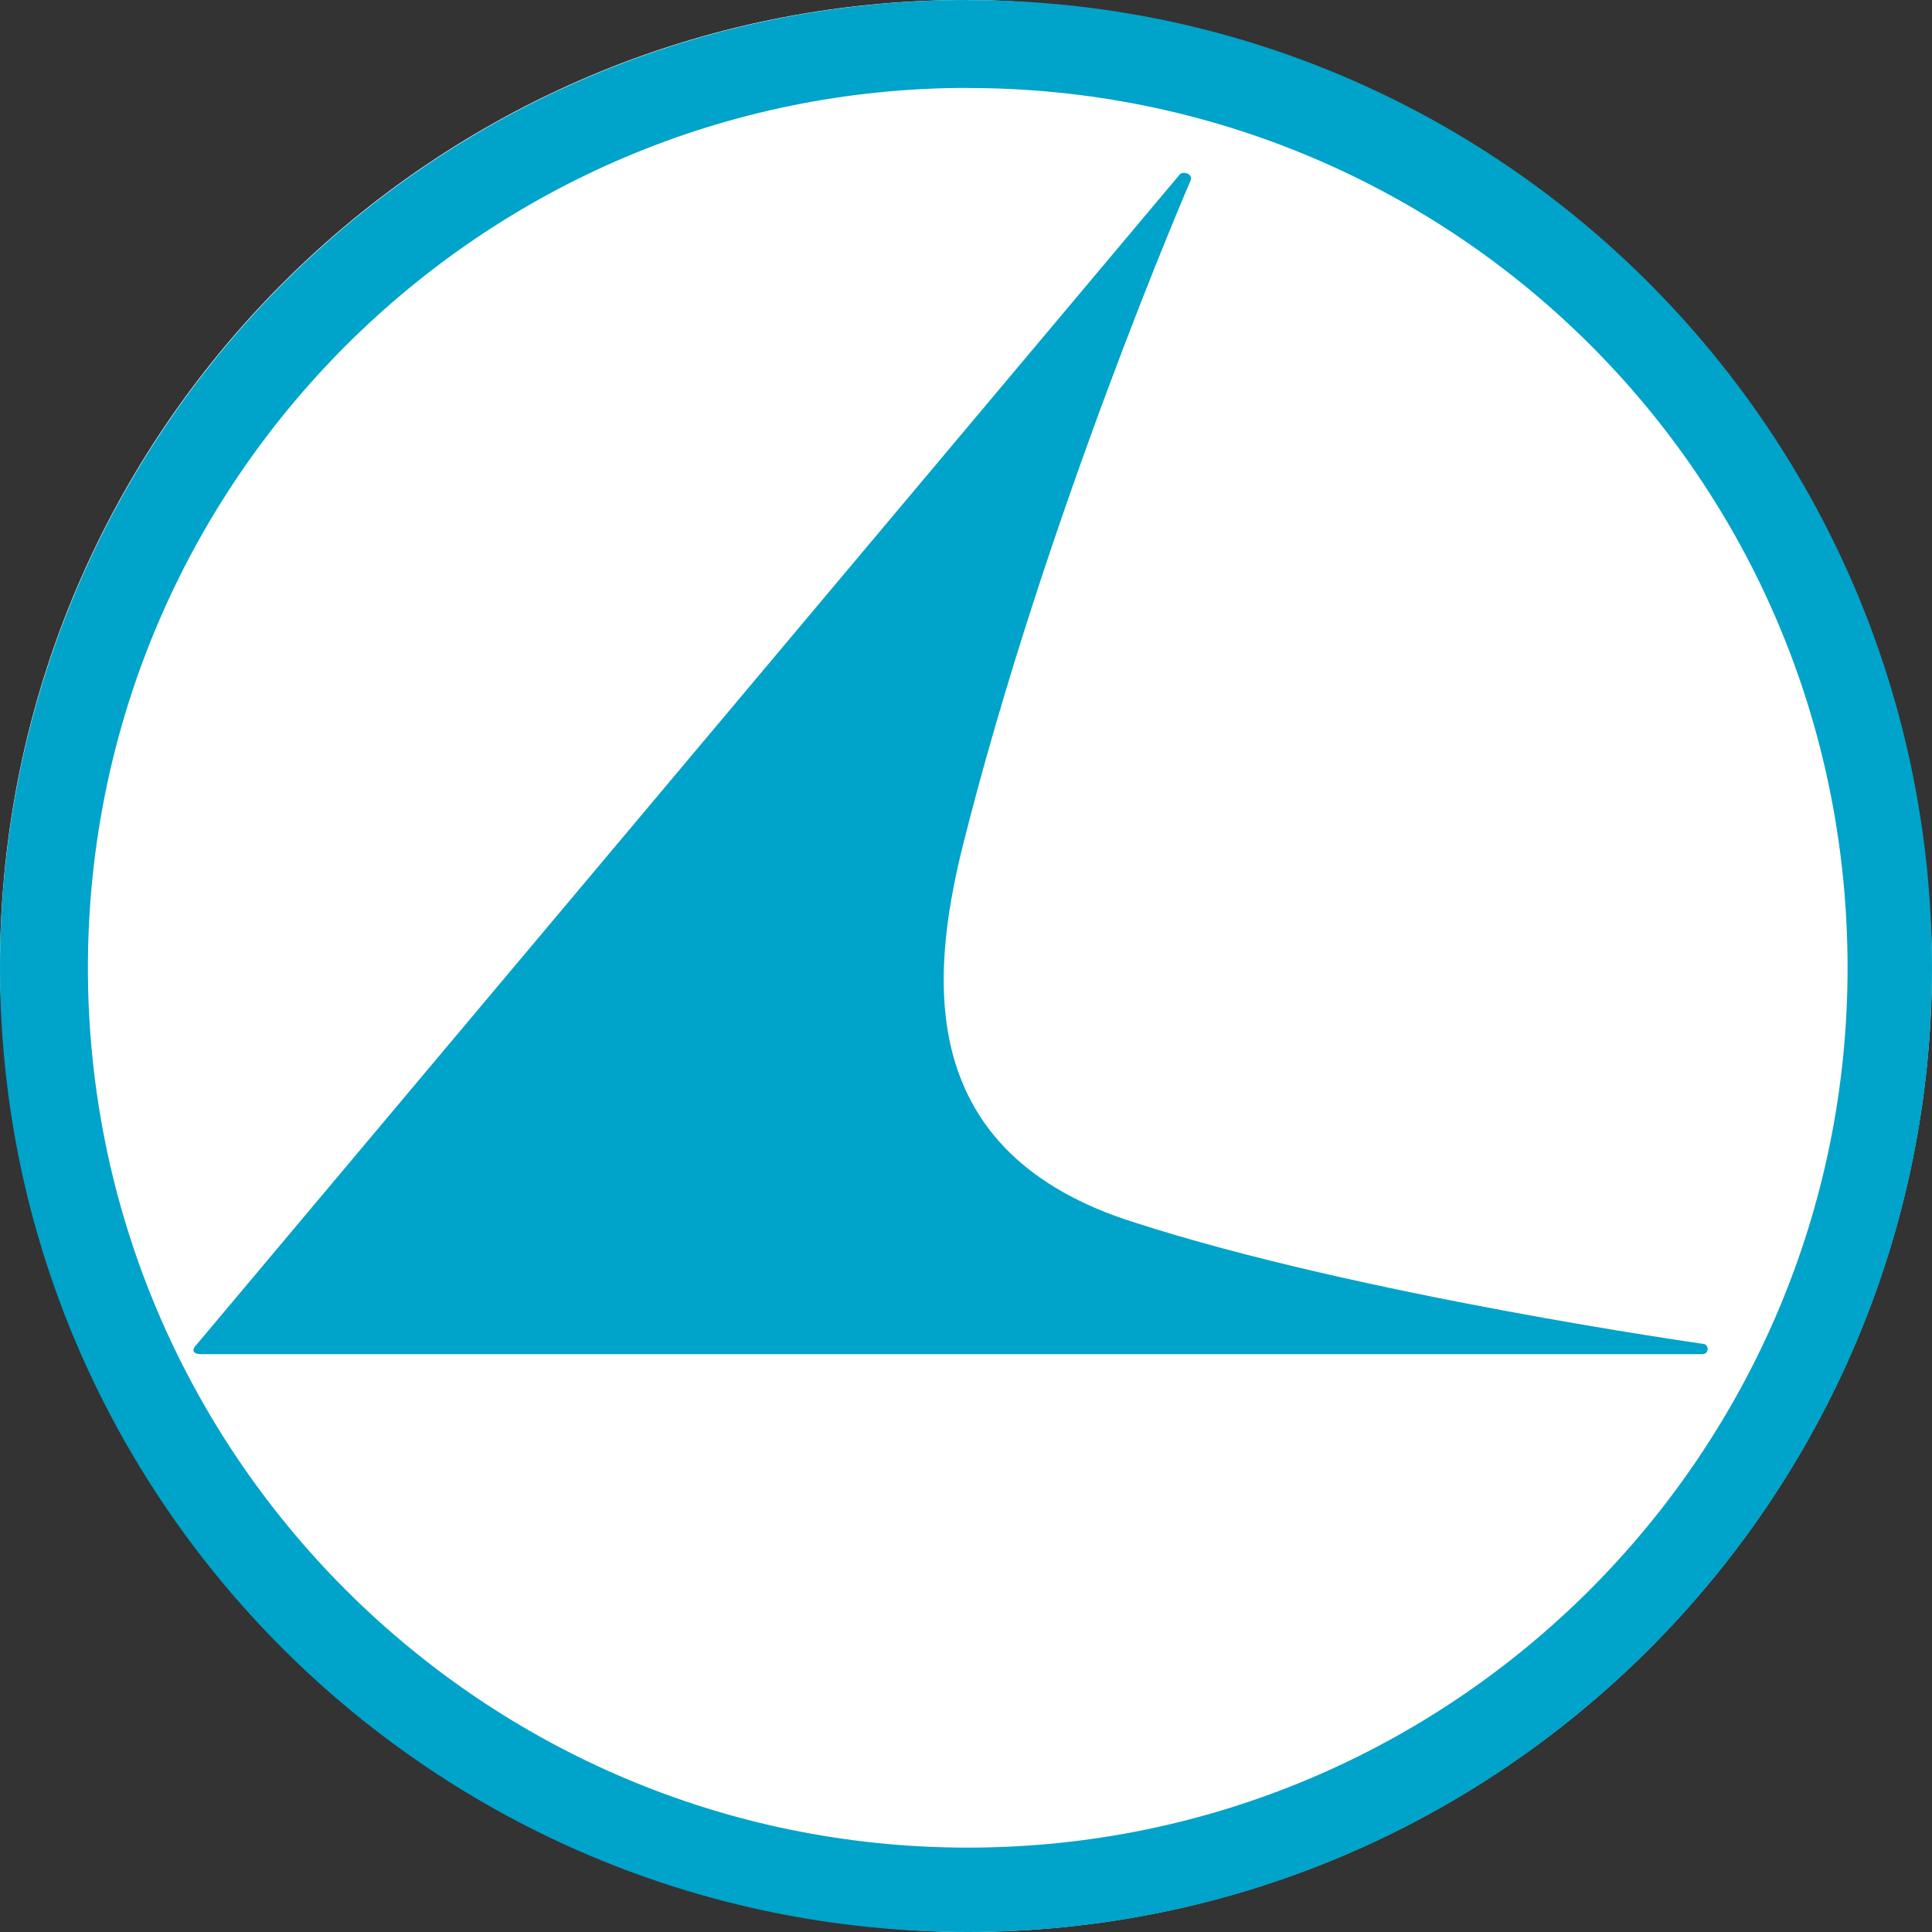 <svg width="40" height="40" viewBox="0 0 40 40" xmlns="http://www.w3.org/2000/svg"><rect x="0" y="0" width="40" height="40" fill="#333333" stroke="none"/><title>LG-Luxair</title><g fill="none" fill-rule="evenodd"><rect fill="#FFF" width="40" height="40" rx="20"/><g fill="#00A3C9"><path d="M20.037 1.82C9.982 1.82 1.82 9.98 1.82 20.038c0 10.055 8.162 18.215 18.217 18.215 10.055 0 18.215-8.16 18.215-18.215 0-10.13-8.16-18.216-18.215-18.216m0-1.82C31.04 0 40 8.96 40 20.037 40 31.04 31.04 40 20.037 40 8.962 40 0 31.04 0 20.037 0 8.96 8.962 0 20.037 0"/><path d="M19.917 17.576c-.645 2.65-1.003 6.304 3.582 7.737 4.656 1.505 11.748 2.508 11.748 2.508.144 0 .144.215 0 .215H4.156c-.144 0-.215-.072-.072-.214L24.43 3.607c.073-.072.287 0 .215.142 0 0-3.01 6.95-4.728 13.828"/></g></g></svg>
